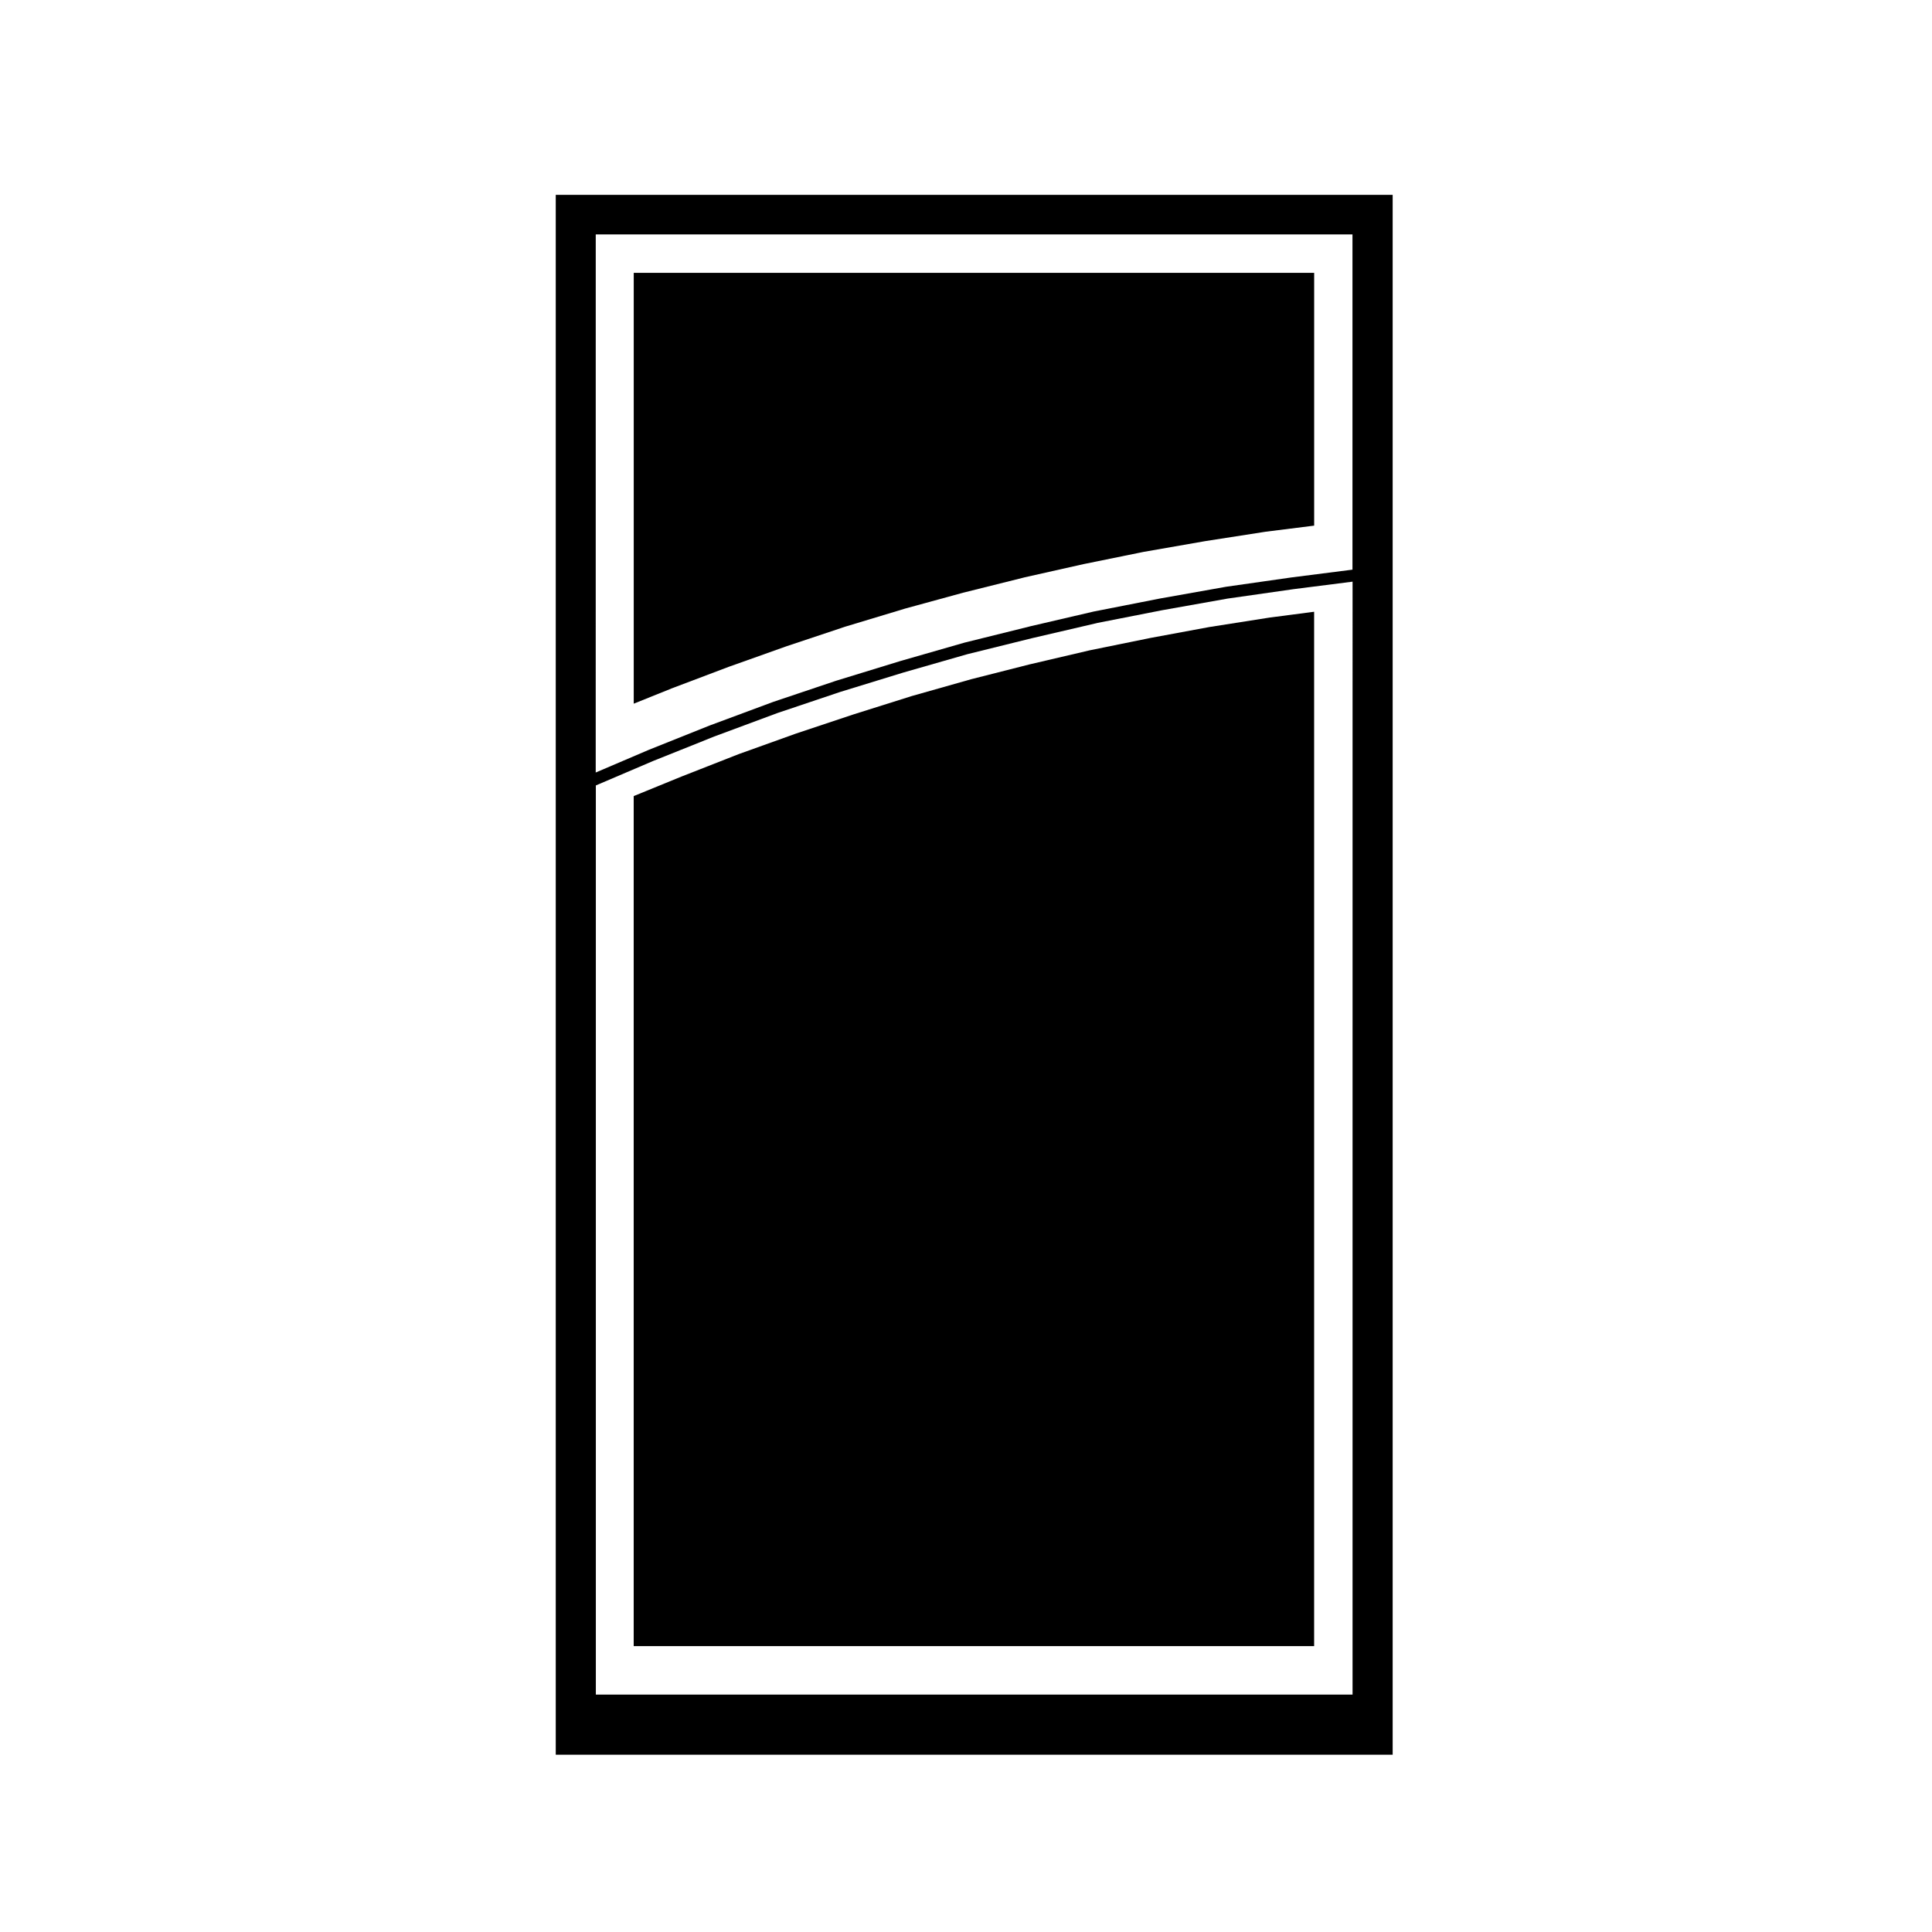 <?xml version="1.0" encoding="UTF-8"?>
<!-- Uploaded to: ICON Repo, www.iconrepo.com, Generator: ICON Repo Mixer Tools -->
<svg fill="#000000" width="800px" height="800px" version="1.1" viewBox="144 144 512 512" xmlns="http://www.w3.org/2000/svg">
 <g>
  <path d="m321.91 326.48 0.012-0.016 15.207-5.754h0.008l0.016-0.008 15.352-5.461h0.008l0.023-0.012 15.496-5.172 0.023 0.008 0.016-0.016 15.648-4.723 0.027 0.004 0.008-0.02 15.648-4.281 0.027 0.012 0.012-0.016 15.941-3.984h0.016l0.02-0.016 15.789-3.543h0.023l0.008-0.004 15.941-3.246 0.023 0.004 0.02-0.008 16.09-2.809h0.008l0.016-0.004 16.094-2.508 0.023 0.004 0.02-0.008 12.793-1.605v-66.996h-180.32v114.18l9.941-4z"/>
  <path d="m464.56 310.16h-0.016l-15.852 2.938-0.004 0.004-15.91 3.242-15.777 3.691h-0.016l-15.562 3.953-15.645 4.43h-0.012l-15.41 4.852-0.012 0.004-15.496 5.164-15.125 5.426-15.051 5.906h-0.008l-12.727 5.203v225.27h180.32v-274.12l-11.773 1.535z"/>
  <path d="m513.07 195.64h-221.79v413.38h221.79zm-10.625 397.44h-200.54v-240.93l15.277-6.523s0-0.004 0.004-0.004l16.156-6.465h0.004l16.68-6.195 16.641-5.594 16.746-5.144 16.938-4.856 17.227-4.266h0.012l17.121-3.984v-0.012l17.18-3.375h0.004l17.383-3.094 17.523-2.504 15.645-1.988-0.004 294.93zm0-298.12-16.043 2.047c-0.004 0-0.016 0.004-0.016 0.004-0.004 0-0.012-0.004-0.012-0.004l-17.562 2.508c-0.012 0.004-0.012 0.016-0.023 0.016-0.016 0.004-0.02-0.004-0.031-0.004l-17.418 3.098c-0.004 0-0.004 0.004-0.016 0.012-0.004 0-0.004-0.004-0.02-0.004l-17.27 3.394c-0.004 0.004-0.012 0.016-0.016 0.02-0.016 0-0.02-0.016-0.035-0.016l-17.121 3.984c-0.004 0-0.004 0.016-0.012 0.016h-0.012l-17.27 4.281c-0.016 0-0.016 0.016-0.031 0.016-0.012 0.004-0.016 0-0.02 0l-16.973 4.871c-0.016 0-0.016 0.012-0.016 0.012-0.016 0-0.016-0.004-0.02 0l-16.828 5.164c-0.004 0-0.004 0.012-0.016 0.012s-0.016-0.004-0.031 0l-16.68 5.606c-0.004 0-0.004 0.016-0.012 0.016-0.012 0.004-0.023 0-0.031 0l-16.68 6.195c-0.012 0-0.012 0.016-0.02 0.016-0.004 0.004-0.012 0-0.02 0l-16.238 6.492c-0.004 0.004-0.004 0.012-0.012 0.012-0.012 0.004-0.02 0-0.02 0l-14.047 6 0.008-142.6h200.54v88.836z"/>
 </g>
</svg>